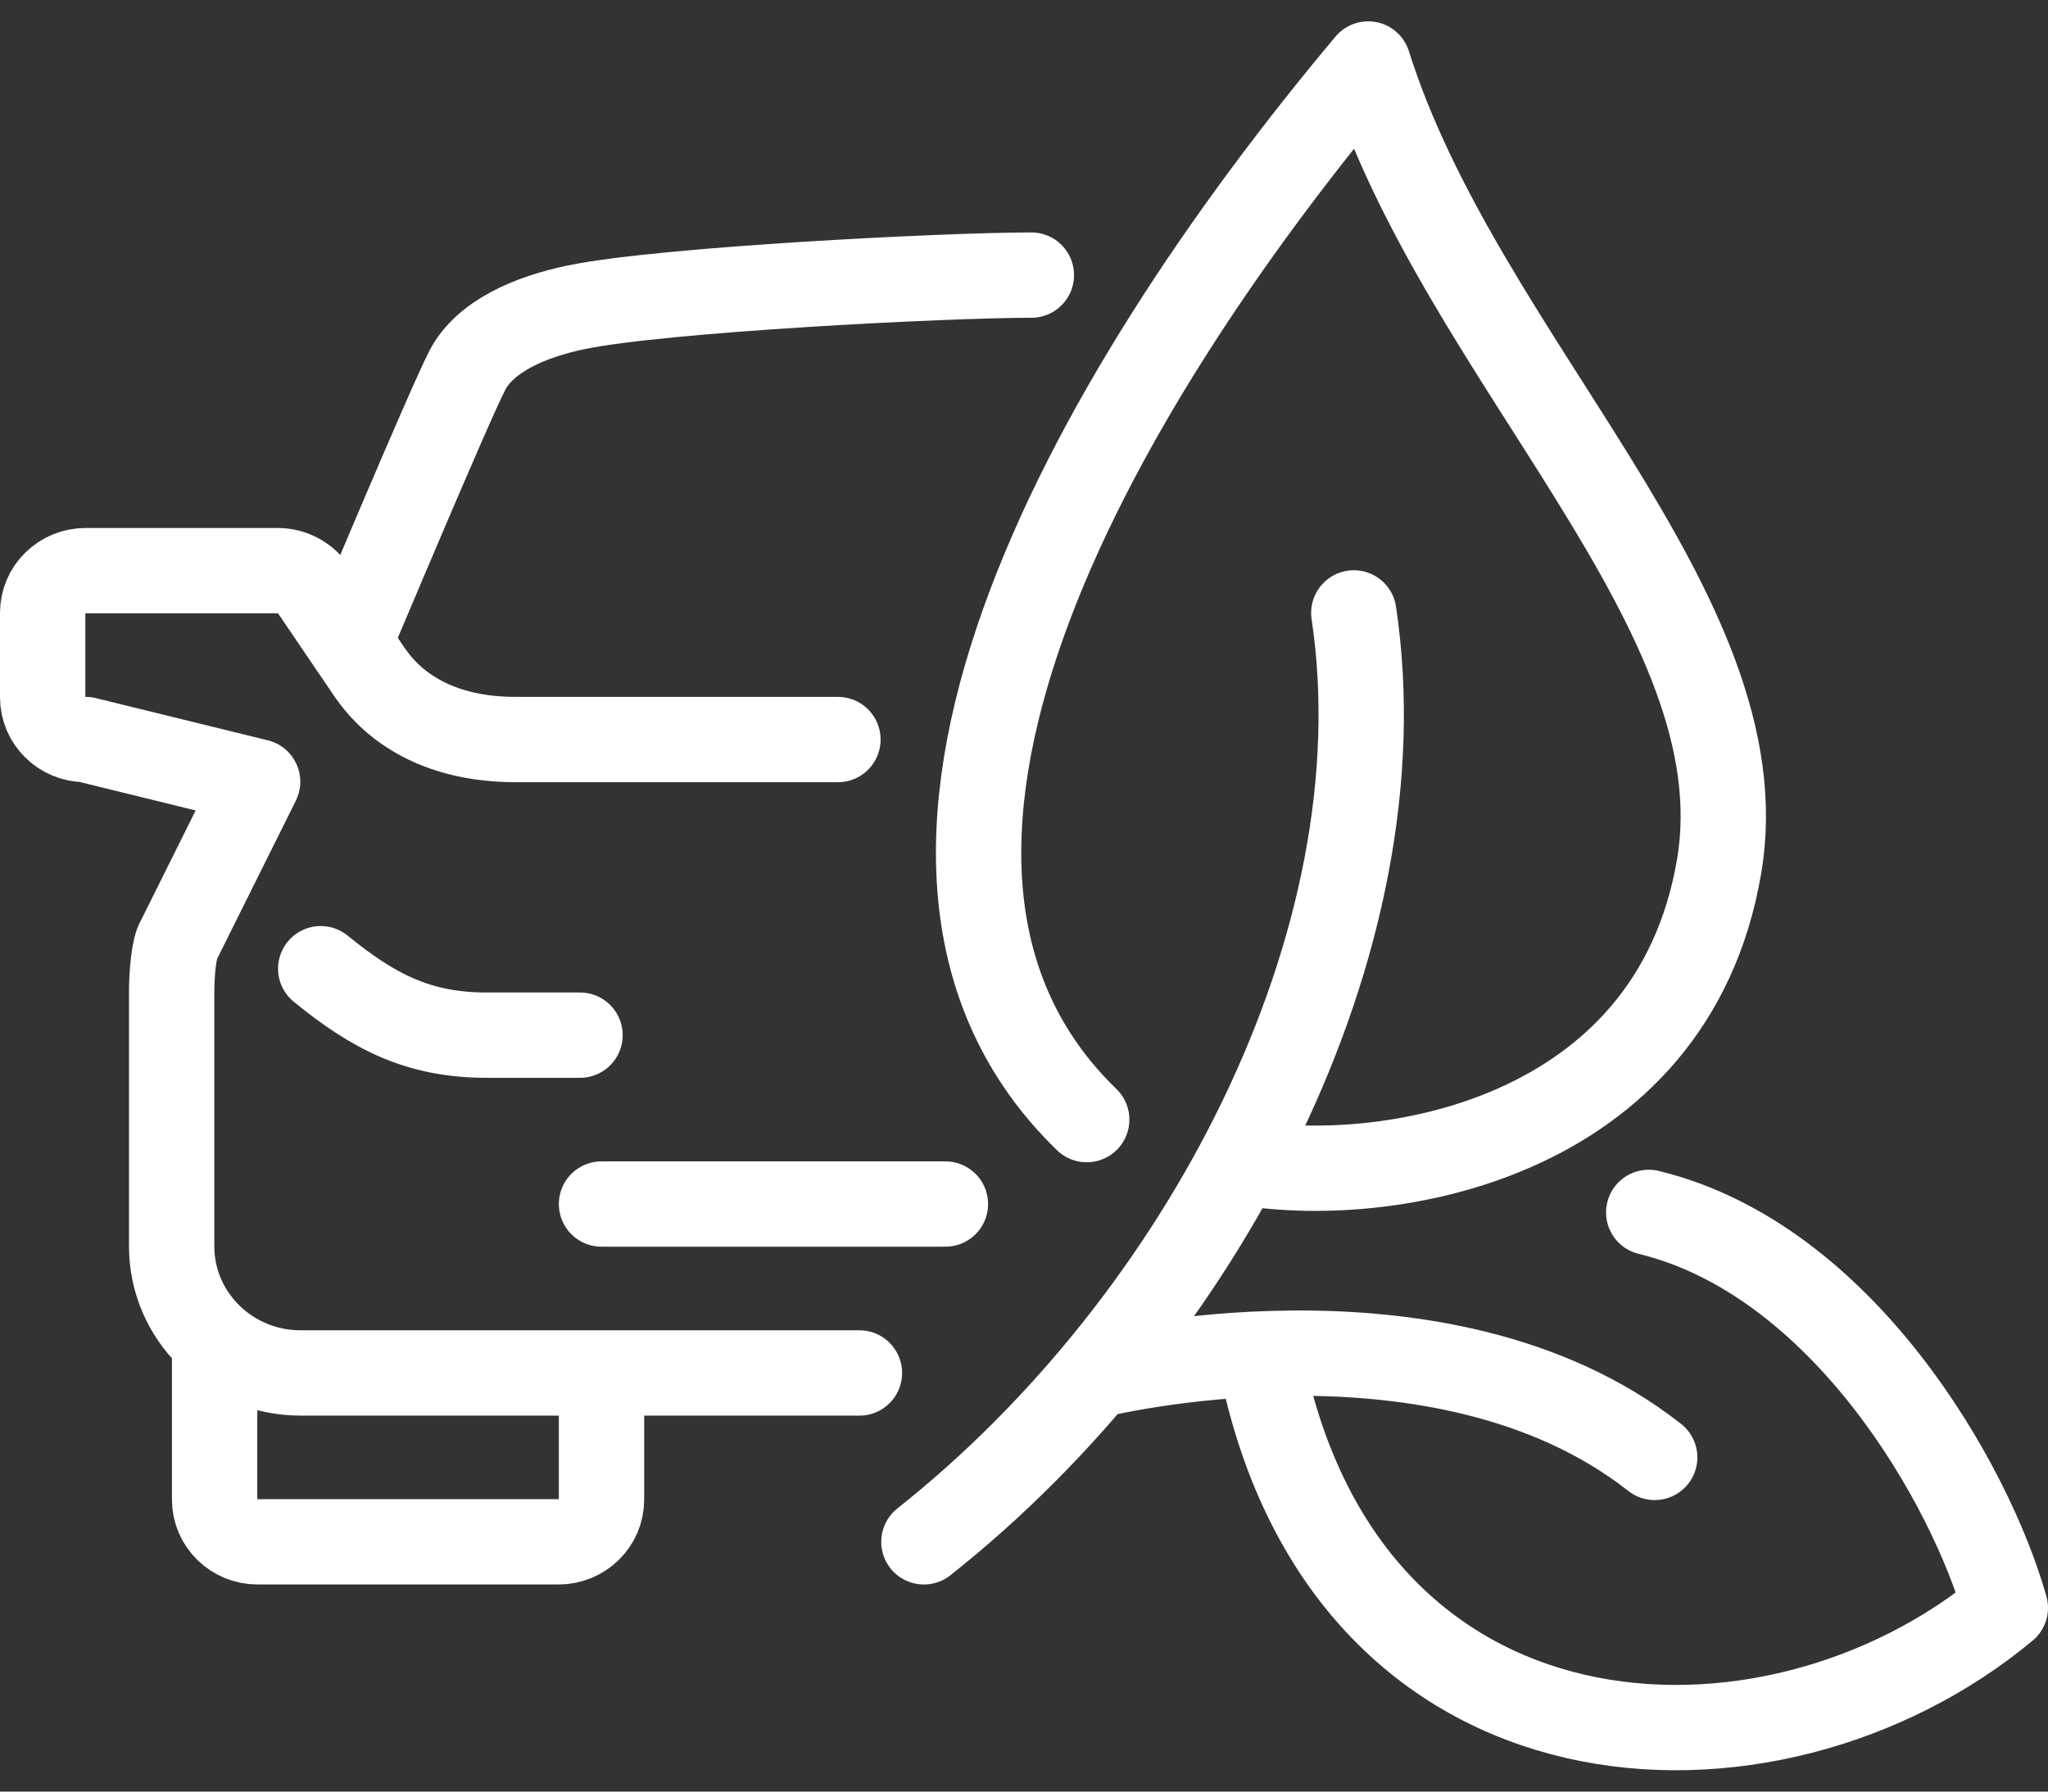 <svg width="48" height="42" viewBox="0 0 48 42" fill="none" xmlns="http://www.w3.org/2000/svg">
<rect x="0" y="0" width="48" height="42" fill="#333333" stroke="none"/>
<path d="M20.143 32.186H7.045C5.376 32.186 4.023 30.856 4.023 29.216V23.277C4.023 22.782 4.082 22.201 4.191 22.037L6.038 18.326L2.008 17.337C1.451 17.337 1 16.894 1 16.347V14.367C1 13.82 1.451 13.377 2.008 13.377H6.506C6.842 13.377 7.157 13.543 7.345 13.818L8.677 15.781C8.871 16.044 9.733 17.337 12.083 17.337H19.639M24.173 6.449C22.158 6.449 15.52 6.785 13.505 7.204C12.427 7.428 11.37 7.881 10.954 8.679C10.539 9.477 8.191 15.067 8.191 15.067M7.517 22.709C8.747 23.711 9.796 24.267 11.406 24.267H13.594M5.03 31.43V35.156C5.03 35.702 5.481 36.145 6.038 36.145H13.09C13.647 36.145 14.098 35.702 14.098 35.156V32.186M22.158 28.226H14.098M21.654 36.145C28.174 30.984 32.881 22.068 31.73 14.368M29.045 27.236C32.378 27.849 39.192 26.795 40.292 20.308C41.3 14.368 34.247 8.429 32.067 1.5C25.429 9.419 19.342 20.308 25.47 26.247M38.642 28.422C43.19 29.526 46.181 34.791 47 37.692C41.493 42.282 31.446 41.868 29.524 31.742M25.651 32.248C25.651 32.248 33.745 30.206 38.782 34.166" stroke="white" stroke-width="2" stroke-linecap="round" stroke-linejoin="round"/>
</svg>
